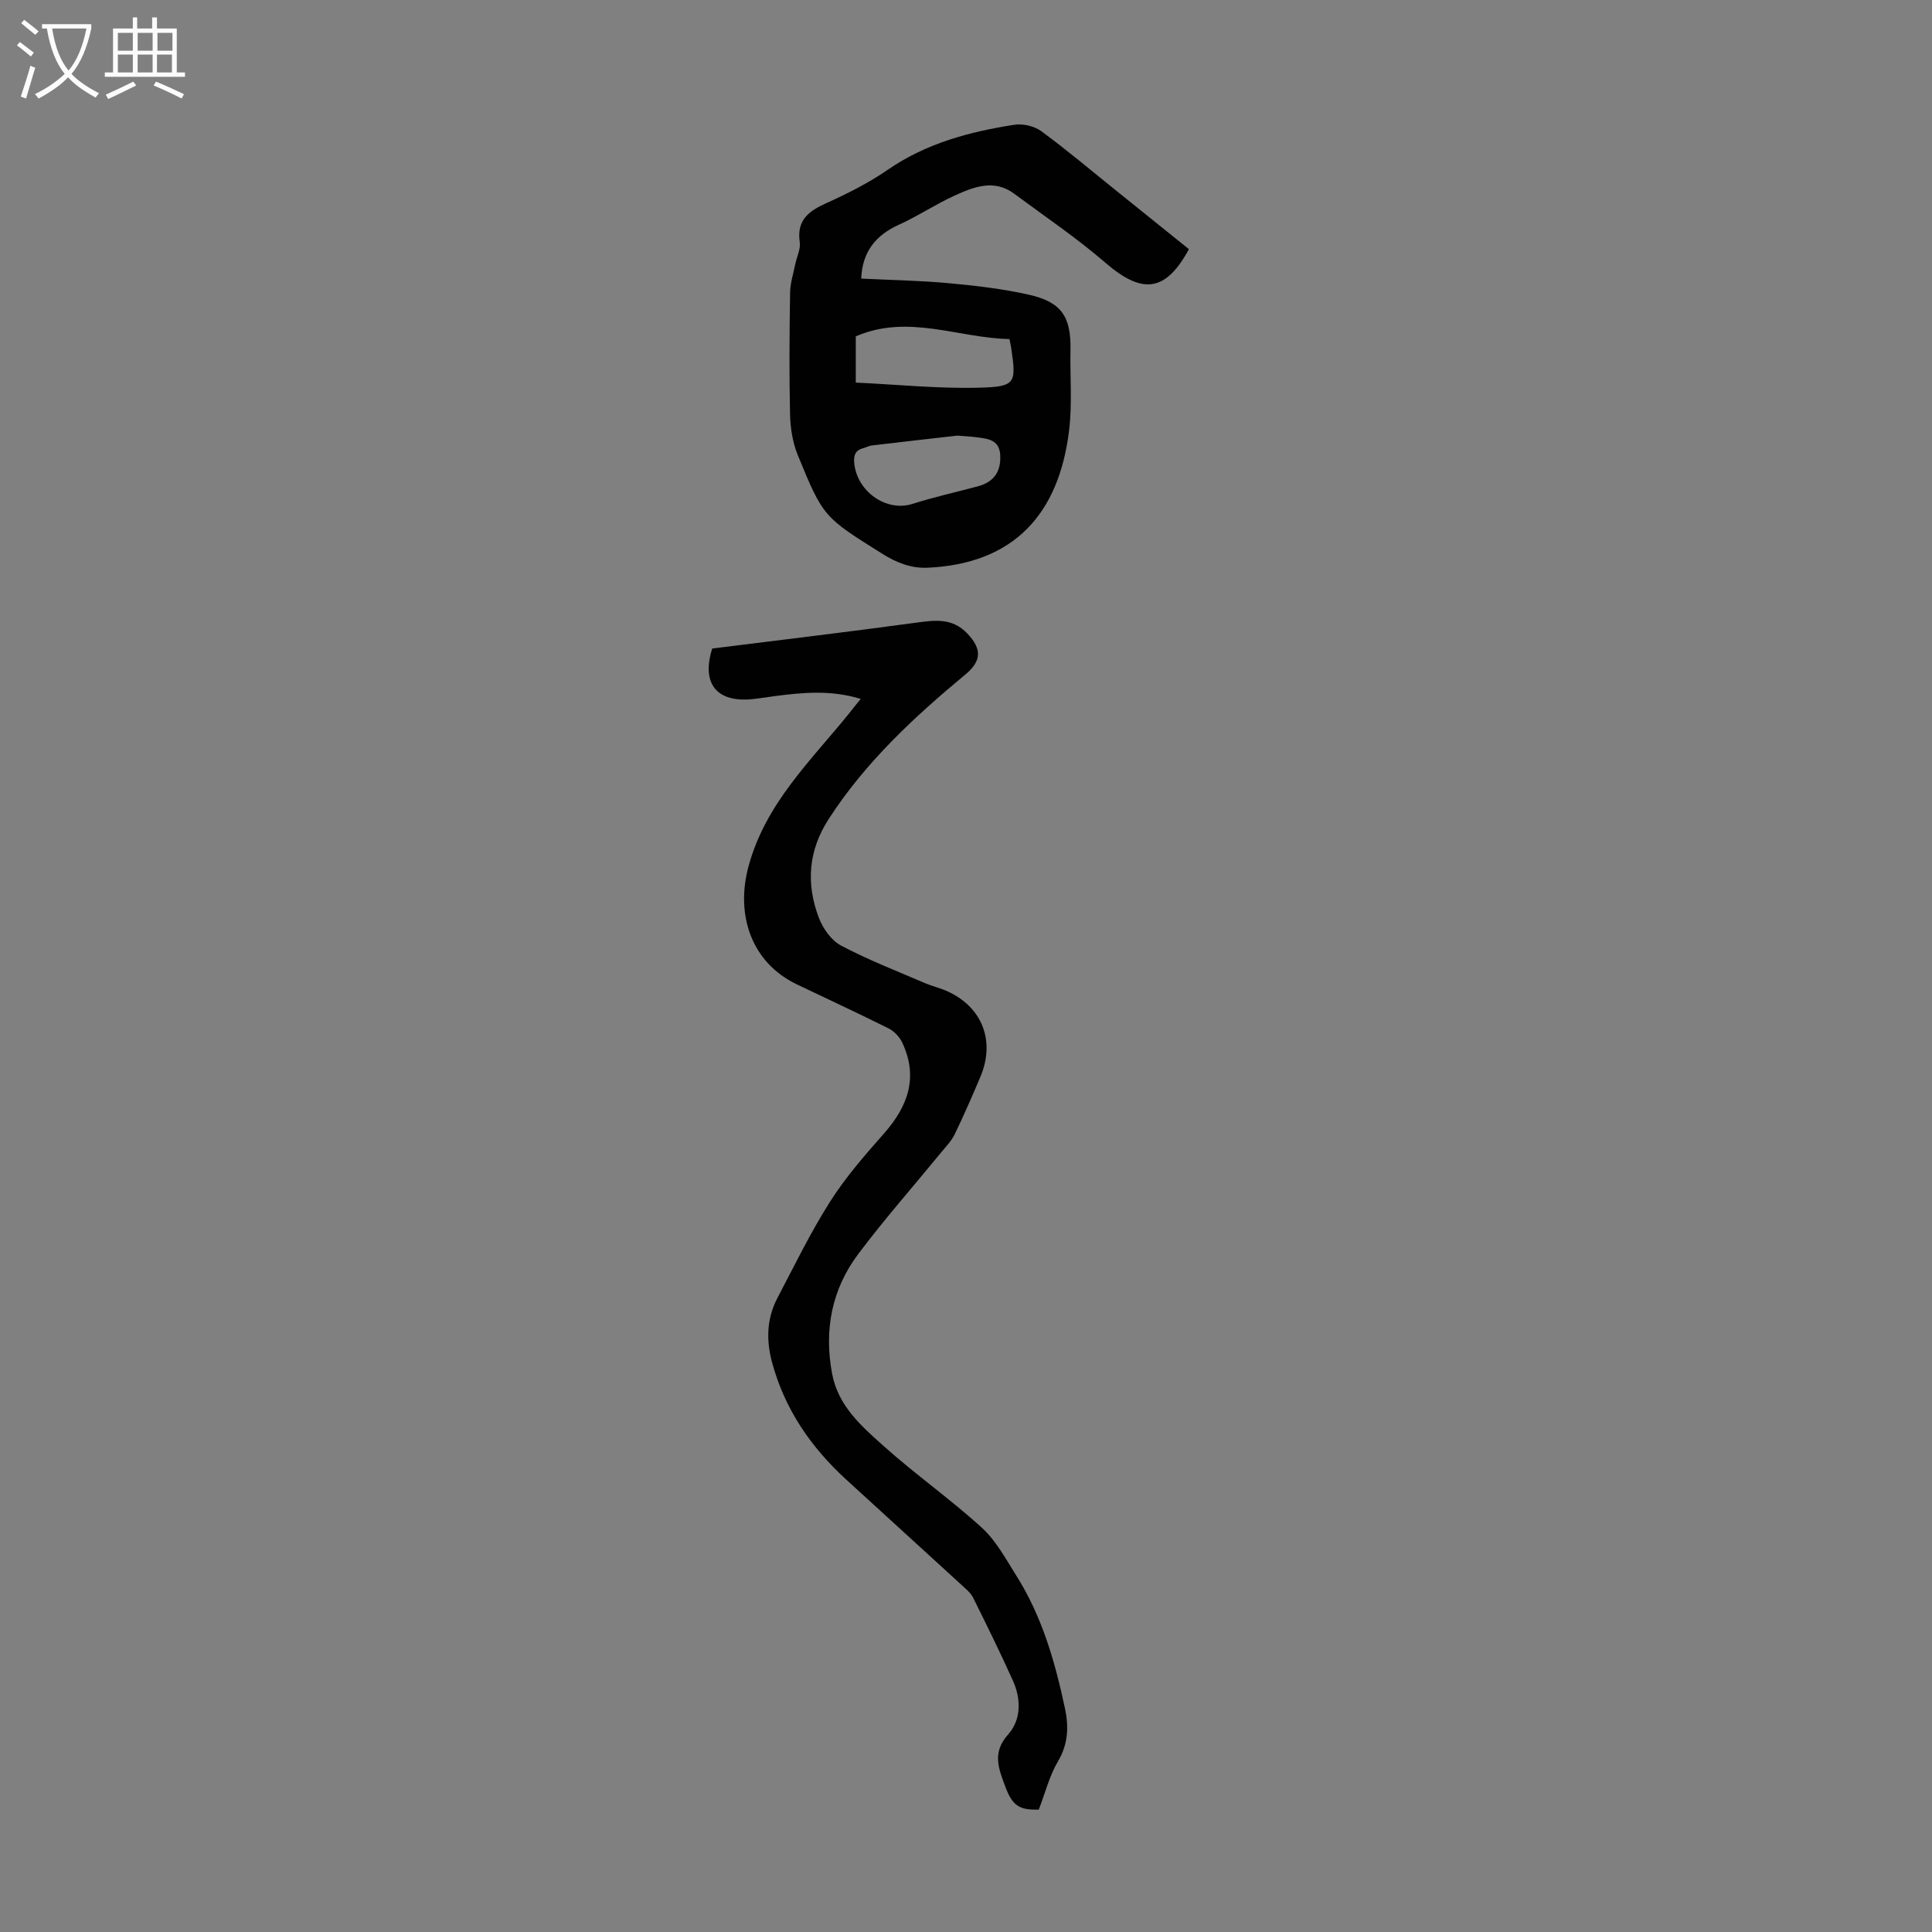 <svg enable-background="new 0 0 400 400" viewBox="0 0 400 400" xmlns="http://www.w3.org/2000/svg"><rect x="0" y="0" width="400" height="400" fill="#808080" stroke="none"/><path d="m178.21 144.7c-6.17-1.88-11.94-1.34-17.71-.59-1.55.2-3.1.47-4.65.63-7.53.79-10.67-3.27-8.39-10.47 14.07-1.76 28.04-3.43 41.98-5.32 3.99-.54 7.68-1.13 10.86 2.24 3.05 3.24 2.92 5.68-.48 8.5-10.62 8.81-20.66 18.14-28.24 29.87-4.26 6.58-4.72 13.42-2.04 20.47.84 2.21 2.58 4.68 4.59 5.74 5.6 2.96 11.55 5.27 17.39 7.78 1.43.62 2.98.96 4.41 1.59 7.39 3.23 10.21 10.33 7.05 17.8-1.69 4.01-3.44 8-5.33 11.92-.66 1.36-1.79 2.52-2.77 3.71-5.73 7-11.73 13.79-17.16 21.02-5.5 7.31-7.14 15.7-5.45 24.79 1.25 6.7 6.05 10.86 10.64 14.97 6.56 5.89 13.84 11 20.36 16.94 2.96 2.69 4.98 6.49 7.16 9.95 5.32 8.42 8.01 17.84 10.06 27.47.8 3.78.68 7.37-1.45 10.96-1.76 2.98-2.62 6.48-3.97 9.99-3.99.1-5.44-.73-6.95-4.8-1.33-3.6-2.79-6.97.58-10.73 2.74-3.06 2.74-7.31 1.03-11.13-2.61-5.81-5.43-11.52-8.26-17.22-.47-.96-1.4-1.72-2.21-2.47-8-7.33-16.03-14.63-24.04-21.96-7.33-6.71-12.76-14.58-15.38-24.31-1.25-4.66-1.09-9.1 1.14-13.35 3.52-6.71 6.85-13.57 10.91-19.95 3.2-5.04 7.2-9.61 11.17-14.11 4.94-5.61 7.09-11.61 3.76-18.73-.55-1.18-1.66-2.38-2.81-2.96-6.29-3.15-12.69-6.1-19.04-9.14-9.41-4.51-12.75-14.38-9.97-24.54 3.55-12.97 12.85-21.73 20.8-31.56.68-.9 1.39-1.75 2.41-3z" fill="#010102"/><path d="m246.12 51.56c.05-.18.02.05-.08.24-4.8 8.68-9.57 9.16-17.15 2.62-5.98-5.16-12.58-9.62-18.94-14.33-4.15-3.07-8.33-1.4-12.28.39s-7.59 4.25-11.53 6.03c-4.87 2.2-7.6 5.63-7.84 11.17 6.12.3 12.14.4 18.11.95 5.55.51 11.13 1.16 16.55 2.37 6.83 1.53 8.8 4.56 8.67 11.46-.11 5.54.38 11.13-.28 16.6-2.09 17.38-11.43 27.65-29.26 28.48-3.44.16-6.45-1.03-9.41-2.88-12.09-7.6-12.22-7.49-17.53-20.49-1.06-2.61-1.52-5.61-1.58-8.45-.19-8.37-.12-16.76.01-25.13.03-1.97.67-3.93 1.07-5.89.31-1.53 1.14-3.12.93-4.56-.67-4.58 1.86-6.44 5.54-8.1 4.37-1.97 8.72-4.16 12.65-6.87 7.96-5.5 16.94-7.89 26.24-9.34 1.78-.28 4.15.28 5.59 1.34 5.39 3.96 10.5 8.29 15.72 12.48 4.83 3.89 9.67 7.78 14.8 11.91zm-68.94 18.08v9.57c8.55.4 17 1.27 25.42 1.06 7.71-.19 7.85-.88 6.75-8.26-.06-.44-.17-.87-.35-1.81-10.54-.2-20.97-5.26-31.82-.56zm21.01 20.55c-6.05.69-11.9 1.35-17.76 2.05-.54.06-1.05.38-1.59.51-1.73.44-2.16 1.45-1.97 3.23.6 5.76 6.61 10.07 12.02 8.35 4.46-1.41 9.04-2.43 13.56-3.64 3.3-.88 4.84-3.02 4.63-6.52-.19-3.25-2.76-3.35-5.08-3.66-1.31-.17-2.65-.22-3.81-.32z" fill="#010102"/><g fill="#fafbfa"><path d="m6.4 11.7c-1-.8-1.9-1.6-2.9-2.3l.6-.7c.9.7 1.9 1.4 2.9 2.2zm-2.1 8.3c.7-2.1 1.4-4.2 2-6.4.2.1.6.3 1 .4-.7 2.3-1.3 4.4-1.9 6.4zm3-12.8c-1.1-.9-2.1-1.7-2.9-2.4l.6-.7c1 .8 2 1.5 3 2.4zm1.4-1.3v-.9h10.2v.9c-.9 4.2-2.3 7.3-4.1 9.4 1.3 1.4 3.2 2.7 5.7 4-.2.2-.4.5-.7.9-2.5-1.4-4.4-2.7-5.7-4.2-1.4 1.5-3.5 3-6.1 4.4 0 0 0 0-.1-.1-.3-.4-.5-.7-.7-.8 2.7-1.3 4.7-2.8 6.2-4.2-1.8-2.2-3-5.3-3.7-9.4zm9.2 0h-7.1c.6 3.8 1.7 6.7 3.4 8.7 1.7-2 2.9-4.8 3.7-8.7z"/><path d="m31.6 3.6h.9v2.3h4.1v9.1h1.7v.9h-16.6v-.9h1.7v-9.1h4.1v-2.3h.9v2.3h3.1v-2.3zm-4 13.3.6.8c-1.9.9-3.8 1.9-5.8 2.8-.2-.3-.3-.6-.5-.9 2-.9 3.9-1.8 5.7-2.7zm-3.2-10.1v3.7h3.1v-3.7zm0 4.5v3.7h3.1v-3.7zm4.1-4.5v3.7h3.1v-3.7zm0 4.5v3.7h3.1v-3.7zm9.1 9.1c-2.1-1.1-4.1-2-5.8-2.7l.5-.8c2.2.9 4.1 1.8 5.8 2.6zm-1.9-13.6h-3.1v3.7h3.1zm-3.2 4.5v3.7h3.1v-3.7z"/></g></svg>